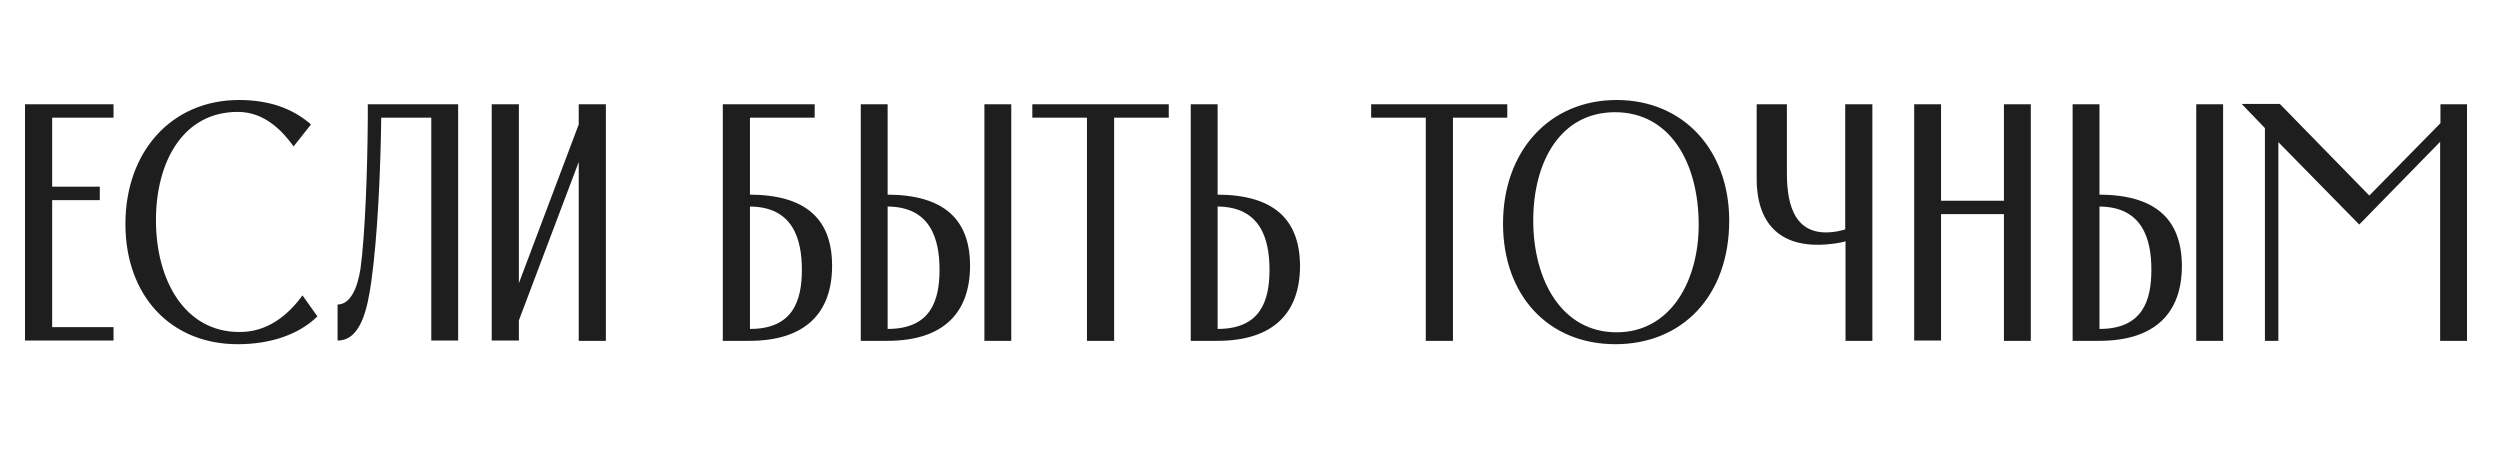 <?xml version="1.0" encoding="UTF-8"?> <svg xmlns="http://www.w3.org/2000/svg" width="200" height="36" viewBox="0 0 200 36" fill="none"><g clip-path="url(#clip0_8_85)"><path fill-rule="evenodd" clip-rule="evenodd" d="M24.198 23.629L25.394 25.314C23.831 26.828 21.536 27.536 19.021 27.536C13.648 27.536 10.034 23.653 10.034 17.915C10.034 12.103 13.746 8 19.118 8C21.463 8 23.367 8.635 24.881 9.954L23.489 11.712C22.586 10.466 21.17 8.952 19.021 8.952C14.649 8.952 12.476 12.933 12.476 17.622C12.476 22.408 14.772 26.559 19.143 26.559C21.389 26.584 23.05 25.216 24.198 23.629ZM36.652 8.342H29.424V9.441C29.399 13.617 29.204 18.867 28.838 21.504C28.593 23.092 28.007 24.361 27.006 24.361V27.243C28.862 27.243 29.399 24.728 29.717 22.432C30.205 18.916 30.449 13.617 30.498 9.416H34.503V27.243H36.652V8.342ZM59.997 9.416V15.57C64.442 15.595 66.567 17.499 66.567 21.26C66.567 25.045 64.418 27.267 59.949 27.267H57.824V8.342H58.288H59.997H65.174V9.416H59.997ZM71.011 15.57V8.342H68.862V27.267H70.987C75.455 27.267 77.604 25.045 77.604 21.26C77.604 17.499 75.455 15.595 71.011 15.57ZM71.011 26.315V16.523C74.454 16.547 75.162 19.136 75.162 21.578C75.162 24.02 74.479 26.315 71.011 26.315ZM59.998 26.315V16.523C63.441 16.547 64.149 19.136 64.149 21.578C64.149 24.02 63.465 26.315 59.998 26.315ZM80.901 8.342H78.776H78.752V27.267H80.901V8.342ZM46.298 8.342H48.471V27.267H46.298V12.957L41.511 25.631V27.243H39.338V8.342H41.511V22.652L46.298 9.954V8.342ZM9.082 8.342H4.173H2V27.243H9.082V26.169H4.173V16.01H7.983V14.935H4.173V9.416H9.082V8.342ZM175.724 8.342H177.848V27.267H175.699V8.342H175.724ZM162.464 8.342H160.339H160.315V16.059H155.284V8.342H153.16H153.135V27.243H155.284V17.133H160.315V27.267H162.464V8.342ZM82.61 8.342H93.502V9.416H89.13V27.267H86.957V9.416H82.586V8.342H82.61ZM197.36 27.267V8.342H195.235V9.856L189.546 15.643L182.39 8.317H179.338L181.194 10.247V27.267H182.269V11.37L188.74 17.963L195.211 11.345V27.267H197.36ZM167.958 15.57V8.342H165.81V27.267H167.934C172.402 27.267 174.552 25.045 174.552 21.26C174.527 17.499 172.402 15.595 167.958 15.57ZM167.958 16.523V26.315C171.426 26.315 172.11 24.02 172.11 21.578C172.11 19.136 171.402 16.547 167.958 16.523ZM120.583 9.416H116.237V27.267H114.063V9.416H109.692V8.342H120.583V9.416ZM97.409 8.342V15.57C101.854 15.595 103.978 17.499 104.002 21.26C104.002 25.045 101.854 27.267 97.385 27.267H95.26V8.342H97.409ZM97.409 26.315V16.523C100.852 16.547 101.56 19.136 101.56 21.578C101.56 24.02 100.877 26.315 97.409 26.315ZM120.242 17.89C120.242 12.078 123.954 8 129.326 8C134.698 8 138.337 12.029 138.337 17.646C138.337 23.653 134.601 27.536 129.228 27.536C123.856 27.536 120.242 23.629 120.242 17.89ZM129.326 26.584C124.954 26.584 122.659 22.432 122.659 17.646C122.659 12.933 124.833 8.977 129.204 8.977C133.575 8.977 135.895 12.982 135.895 17.988C135.895 22.408 133.697 26.584 129.326 26.584ZM149.79 8.342H147.666H147.617V18.354C147.551 18.37 147.467 18.392 147.383 18.414C147.215 18.457 147.046 18.501 147.03 18.501C143.562 19.136 142.977 16.376 142.952 14.007V8.342H140.534V14.3C140.534 18.11 142.659 20.234 147.25 19.404C147.274 19.404 147.47 19.355 147.641 19.306V27.267H149.79V8.342Z" fill="#1E1E1E"></path></g><defs><clipPath id="clip0_8_85"><rect width="196" height="20" fill="white" transform="translate(2 8)"></rect></clipPath></defs></svg> 